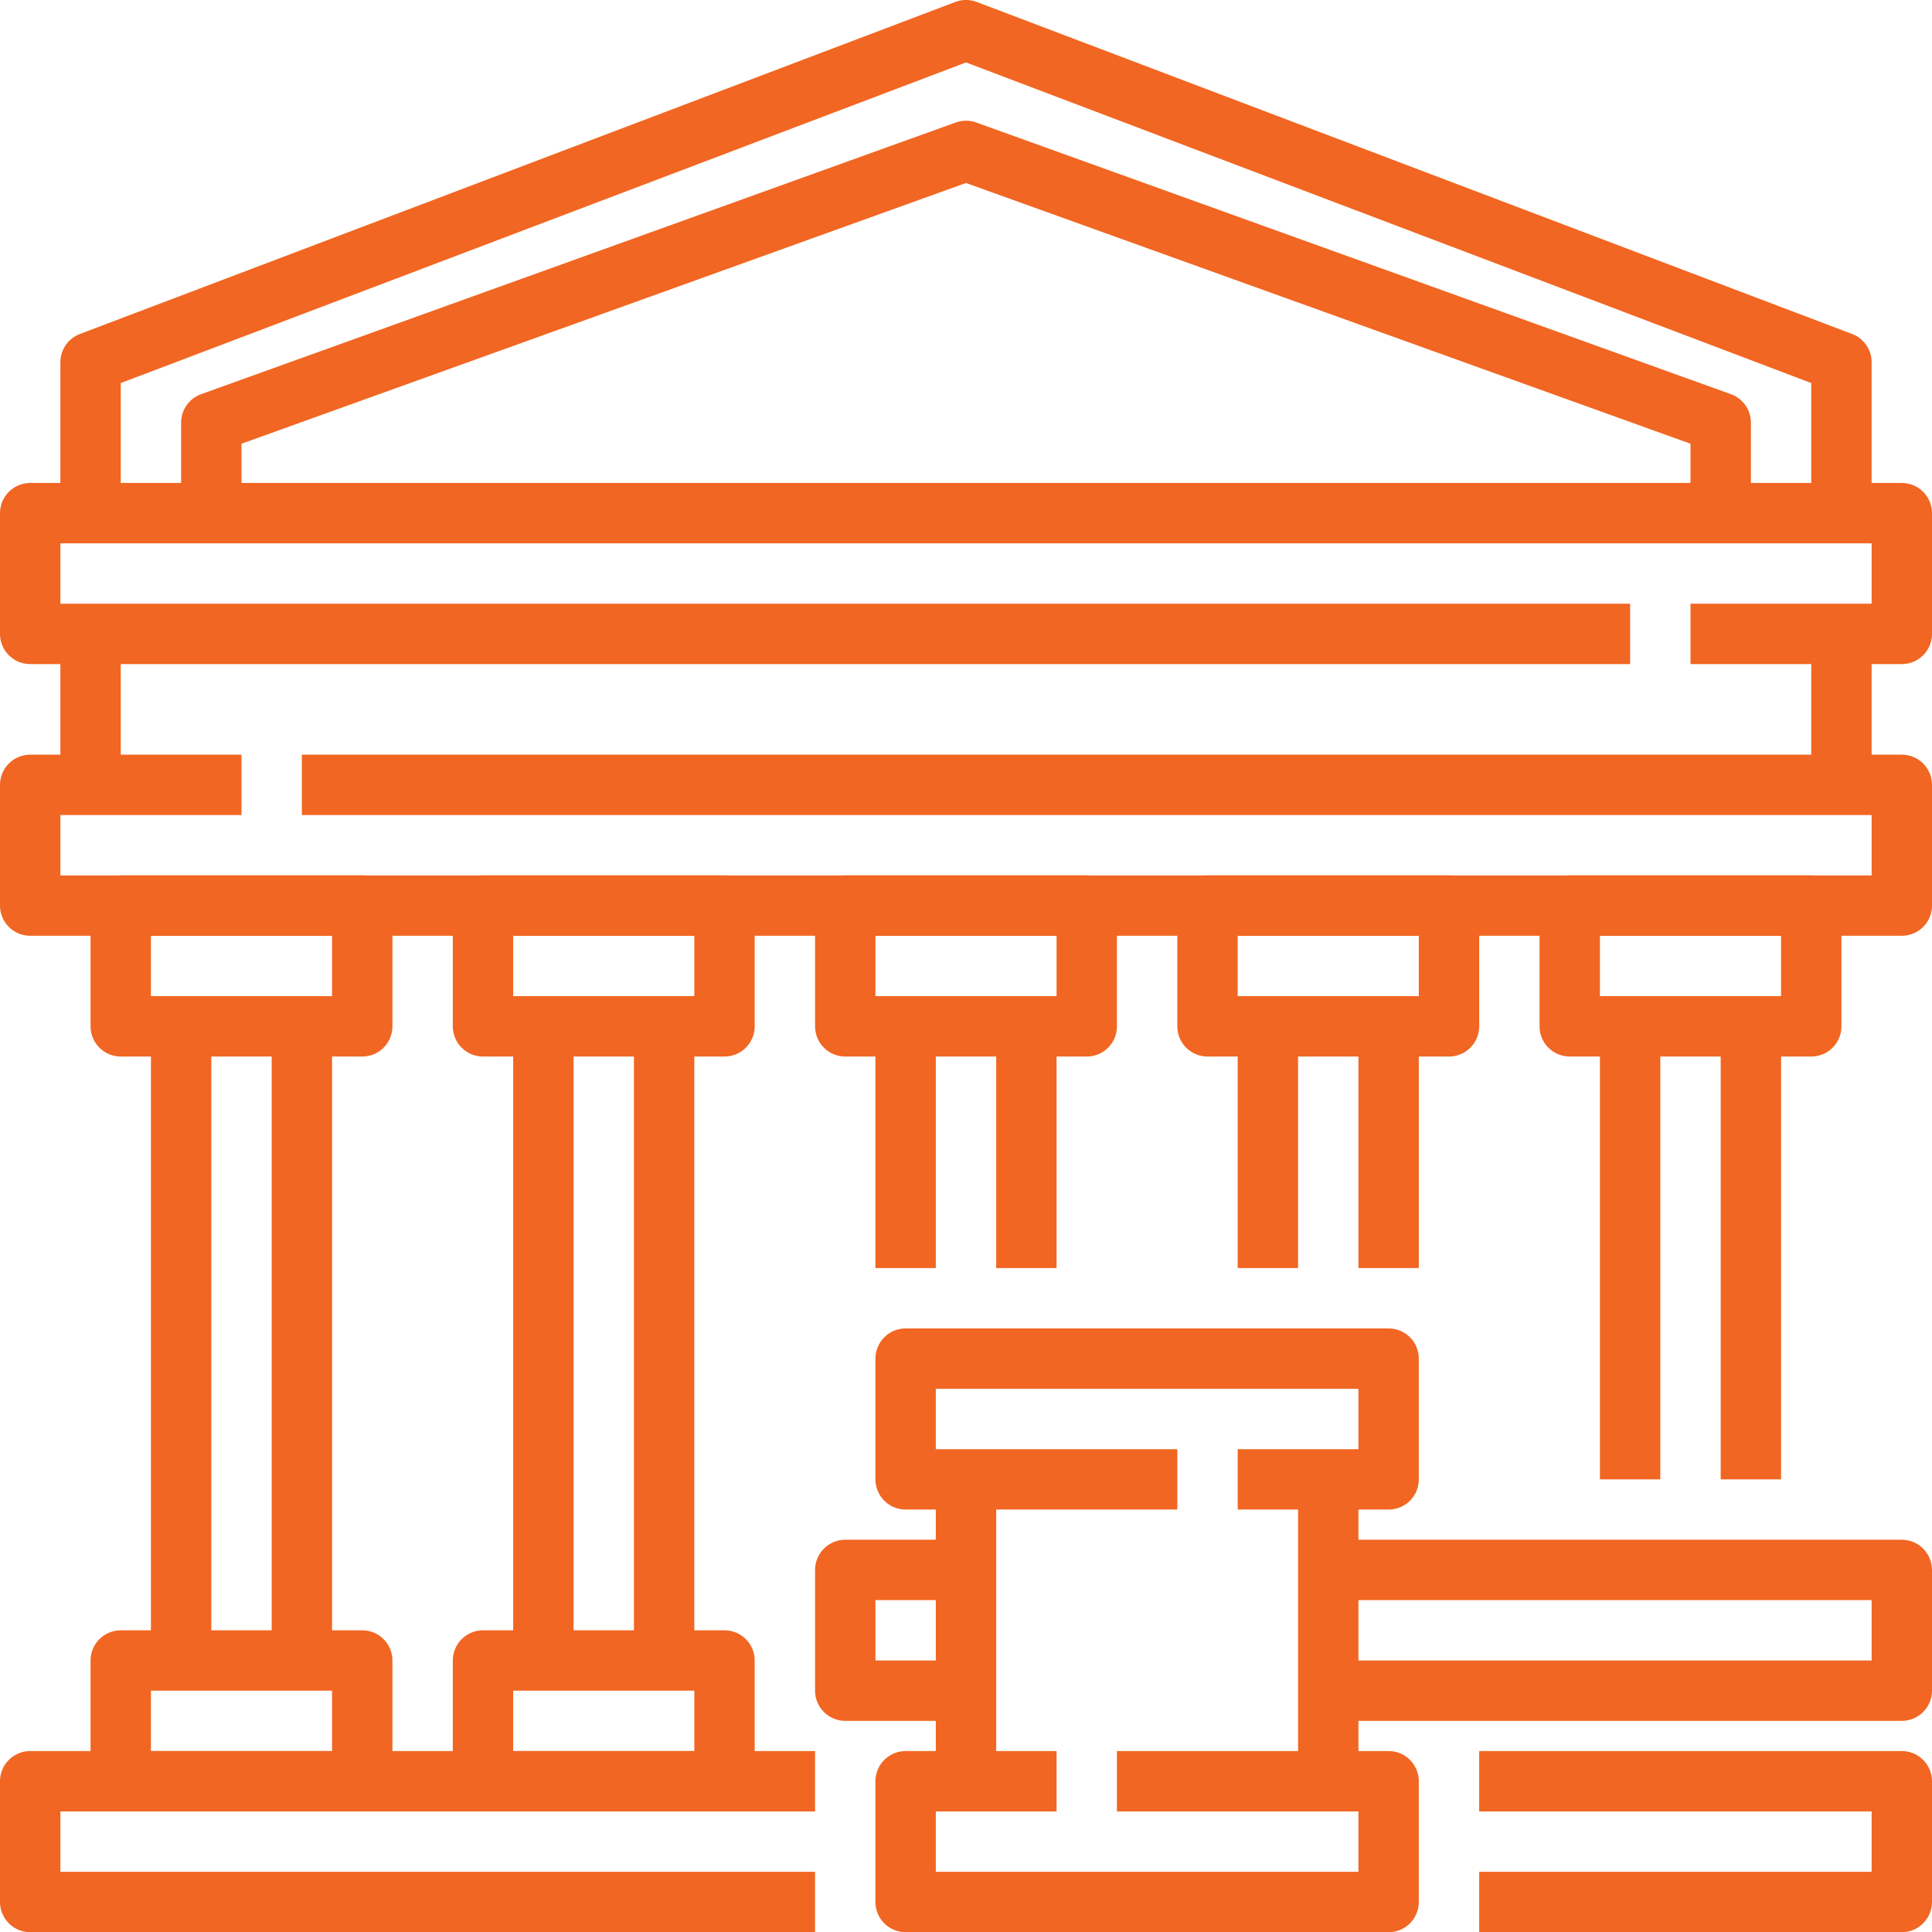 <svg width="64" height="64" viewBox="0 0 64 64" fill="none" xmlns="http://www.w3.org/2000/svg">
<path d="M63 30.999H1C0.735 30.999 0.48 30.894 0.293 30.706C0.105 30.519 0 30.264 0 29.999V25.999C0 25.734 0.105 25.48 0.293 25.292C0.48 25.104 0.735 24.999 1 24.999H8V26.999H2V28.999H62V26.999H10V24.999H63C63.265 24.999 63.52 25.104 63.707 25.292C63.895 25.48 64 25.734 64 25.999V29.999C64 30.264 63.895 30.519 63.707 30.706C63.52 30.894 63.265 30.999 63 30.999Z" fill="#F16622"/>
<path d="M63 21.999H56V19.999H62V17.999H2V19.999H54V21.999H1C0.735 21.999 0.48 21.894 0.293 21.706C0.105 21.519 0 21.264 0 20.999V16.999C0 16.734 0.105 16.48 0.293 16.292C0.48 16.104 0.735 15.999 1 15.999H63C63.265 15.999 63.52 16.104 63.707 16.292C63.895 16.48 64 16.734 64 16.999V20.999C64 21.264 63.895 21.519 63.707 21.706C63.52 21.894 63.265 21.999 63 21.999Z" fill="#F16622"/>
<path d="M63 64.006H49V62.006H62V60.006H49V58.006H63C63.265 58.006 63.52 58.111 63.707 58.299C63.895 58.486 64 58.741 64 59.006V63.006C64 63.271 63.895 63.525 63.707 63.713C63.52 63.901 63.265 64.006 63 64.006Z" fill="#F16622"/>
<path d="M27 64.006H1C0.735 64.006 0.48 63.901 0.293 63.713C0.105 63.525 0 63.271 0 63.006V59.006C0 58.741 0.105 58.486 0.293 58.299C0.48 58.111 0.735 58.006 1 58.006H27V60.006H2V62.006H27V64.006Z" fill="#F16622"/>
<path d="M4 20.999H2V25.999H4V20.999Z" fill="#F16622"/>
<path d="M62 20.999H60V25.999H62V20.999Z" fill="#F16622"/>
<path d="M62 16.999H60V12.689L32 2.068L4 12.689V16.999H2V11.999C2 11.796 2.062 11.598 2.177 11.431C2.293 11.264 2.456 11.136 2.646 11.064L31.646 0.064C31.874 -0.023 32.126 -0.023 32.354 0.064L61.354 11.064C61.544 11.136 61.707 11.264 61.823 11.431C61.938 11.598 62 11.796 62 11.999V16.999Z" fill="#F16622"/>
<path d="M12 34.999H4C3.735 34.999 3.48 34.894 3.293 34.706C3.105 34.519 3 34.264 3 33.999V29.999C3 29.734 3.105 29.48 3.293 29.292C3.48 29.104 3.735 28.999 4 28.999H12C12.265 28.999 12.52 29.104 12.707 29.292C12.895 29.48 13 29.734 13 29.999V33.999C13 34.264 12.895 34.519 12.707 34.706C12.52 34.894 12.265 34.999 12 34.999ZM5 32.999H11V30.999H5V32.999Z" fill="#F16622"/>
<path d="M12 60.006H4C3.735 60.006 3.48 59.901 3.293 59.713C3.105 59.525 3 59.271 3 59.006V55.006C3 54.741 3.105 54.486 3.293 54.299C3.48 54.111 3.735 54.006 4 54.006H12C12.265 54.006 12.52 54.111 12.707 54.299C12.895 54.486 13 54.741 13 55.006V59.006C13 59.271 12.895 59.525 12.707 59.713C12.52 59.901 12.265 60.006 12 60.006ZM5 58.006H11V56.006H5V58.006Z" fill="#F16622"/>
<path d="M7 34.006H5V55.006H7V34.006Z" fill="#F16622"/>
<path d="M11 34.006H9V55.006H11V34.006Z" fill="#F16622"/>
<path d="M24 34.999H16C15.735 34.999 15.48 34.894 15.293 34.706C15.105 34.519 15 34.264 15 33.999V29.999C15 29.734 15.105 29.48 15.293 29.292C15.48 29.104 15.735 28.999 16 28.999H24C24.265 28.999 24.52 29.104 24.707 29.292C24.895 29.48 25 29.734 25 29.999V33.999C25 34.264 24.895 34.519 24.707 34.706C24.52 34.894 24.265 34.999 24 34.999ZM17 32.999H23V30.999H17V32.999Z" fill="#F16622"/>
<path d="M24 60.006H16C15.735 60.006 15.48 59.901 15.293 59.713C15.105 59.525 15 59.271 15 59.006V55.006C15 54.741 15.105 54.486 15.293 54.299C15.48 54.111 15.735 54.006 16 54.006H24C24.265 54.006 24.52 54.111 24.707 54.299C24.895 54.486 25 54.741 25 55.006V59.006C25 59.271 24.895 59.525 24.707 59.713C24.52 59.901 24.265 60.006 24 60.006ZM17 58.006H23V56.006H17V58.006Z" fill="#F16622"/>
<path d="M19 34.006H17V55.006H19V34.006Z" fill="#F16622"/>
<path d="M23 34.006H21V55.006H23V34.006Z" fill="#F16622"/>
<path d="M36 34.999H28C27.735 34.999 27.48 34.894 27.293 34.706C27.105 34.519 27 34.264 27 33.999V29.999C27 29.734 27.105 29.48 27.293 29.292C27.48 29.104 27.735 28.999 28 28.999H36C36.265 28.999 36.52 29.104 36.707 29.292C36.895 29.48 37 29.734 37 29.999V33.999C37 34.264 36.895 34.519 36.707 34.706C36.52 34.894 36.265 34.999 36 34.999ZM29 32.999H35V30.999H29V32.999Z" fill="#F16622"/>
<path d="M31 34.006H29V42.006H31V34.006Z" fill="#F16622"/>
<path d="M35 34.006H33V42.006H35V34.006Z" fill="#F16622"/>
<path d="M60 34.999H52C51.735 34.999 51.48 34.894 51.293 34.706C51.105 34.519 51 34.264 51 33.999V29.999C51 29.734 51.105 29.48 51.293 29.292C51.48 29.104 51.735 28.999 52 28.999H60C60.265 28.999 60.52 29.104 60.707 29.292C60.895 29.48 61 29.734 61 29.999V33.999C61 34.264 60.895 34.519 60.707 34.706C60.52 34.894 60.265 34.999 60 34.999ZM53 32.999H59V30.999H53V32.999Z" fill="#F16622"/>
<path d="M55 34.006H53V49.006H55V34.006Z" fill="#F16622"/>
<path d="M59 34.006H57V49.006H59V34.006Z" fill="#F16622"/>
<path d="M48 34.999H40C39.735 34.999 39.48 34.894 39.293 34.706C39.105 34.519 39 34.264 39 33.999V29.999C39 29.734 39.105 29.48 39.293 29.292C39.48 29.104 39.735 28.999 40 28.999H48C48.265 28.999 48.52 29.104 48.707 29.292C48.895 29.48 49 29.734 49 29.999V33.999C49 34.264 48.895 34.519 48.707 34.706C48.52 34.894 48.265 34.999 48 34.999ZM41 32.999H47V30.999H41V32.999Z" fill="#F16622"/>
<path d="M43 34.006H41V42.006H43V34.006Z" fill="#F16622"/>
<path d="M47 34.006H45V42.006H47V34.006Z" fill="#F16622"/>
<path d="M58 16.999H56V14.699L32 6.062L8 14.699V16.999H6V13.999C6 13.793 6.063 13.593 6.182 13.424C6.3 13.256 6.467 13.128 6.661 13.058L31.661 4.058C31.88 3.979 32.12 3.979 32.339 4.058L57.339 13.058C57.533 13.128 57.7 13.256 57.818 13.424C57.937 13.593 58 13.793 58 13.999V16.999Z" fill="#F16622"/>
<path d="M46 50.006H41V48.006H45V46.006H31V48.006H39V50.006H30C29.735 50.006 29.48 49.901 29.293 49.713C29.105 49.525 29 49.271 29 49.006V45.006C29 44.741 29.105 44.486 29.293 44.299C29.48 44.111 29.735 44.006 30 44.006H46C46.265 44.006 46.52 44.111 46.707 44.299C46.895 44.486 47 44.741 47 45.006V49.006C47 49.271 46.895 49.525 46.707 49.713C46.52 49.901 46.265 50.006 46 50.006Z" fill="#F16622"/>
<path d="M46 64.006H30C29.735 64.006 29.48 63.901 29.293 63.713C29.105 63.525 29 63.271 29 63.006V59.006C29 58.741 29.105 58.486 29.293 58.299C29.48 58.111 29.735 58.006 30 58.006H35V60.006H31V62.006H45V60.006H37V58.006H46C46.265 58.006 46.52 58.111 46.707 58.299C46.895 58.486 47 58.741 47 59.006V63.006C47 63.271 46.895 63.525 46.707 63.713C46.52 63.901 46.265 64.006 46 64.006Z" fill="#F16622"/>
<path d="M33 49.006H31V59.006H33V49.006Z" fill="#F16622"/>
<path d="M45 49.006H43V59.006H45V49.006Z" fill="#F16622"/>
<path d="M63 57.006H44V55.006H62V53.006H44V51.006H63C63.265 51.006 63.52 51.111 63.707 51.299C63.895 51.486 64 51.741 64 52.006V56.006C64 56.271 63.895 56.525 63.707 56.713C63.52 56.901 63.265 57.006 63 57.006Z" fill="#F16622"/>
<path d="M32 57.006H28C27.735 57.006 27.48 56.901 27.293 56.713C27.105 56.525 27 56.271 27 56.006V52.006C27 51.741 27.105 51.486 27.293 51.299C27.48 51.111 27.735 51.006 28 51.006H32V53.006H29V55.006H32V57.006Z" fill="#F16622"/>
</svg>
